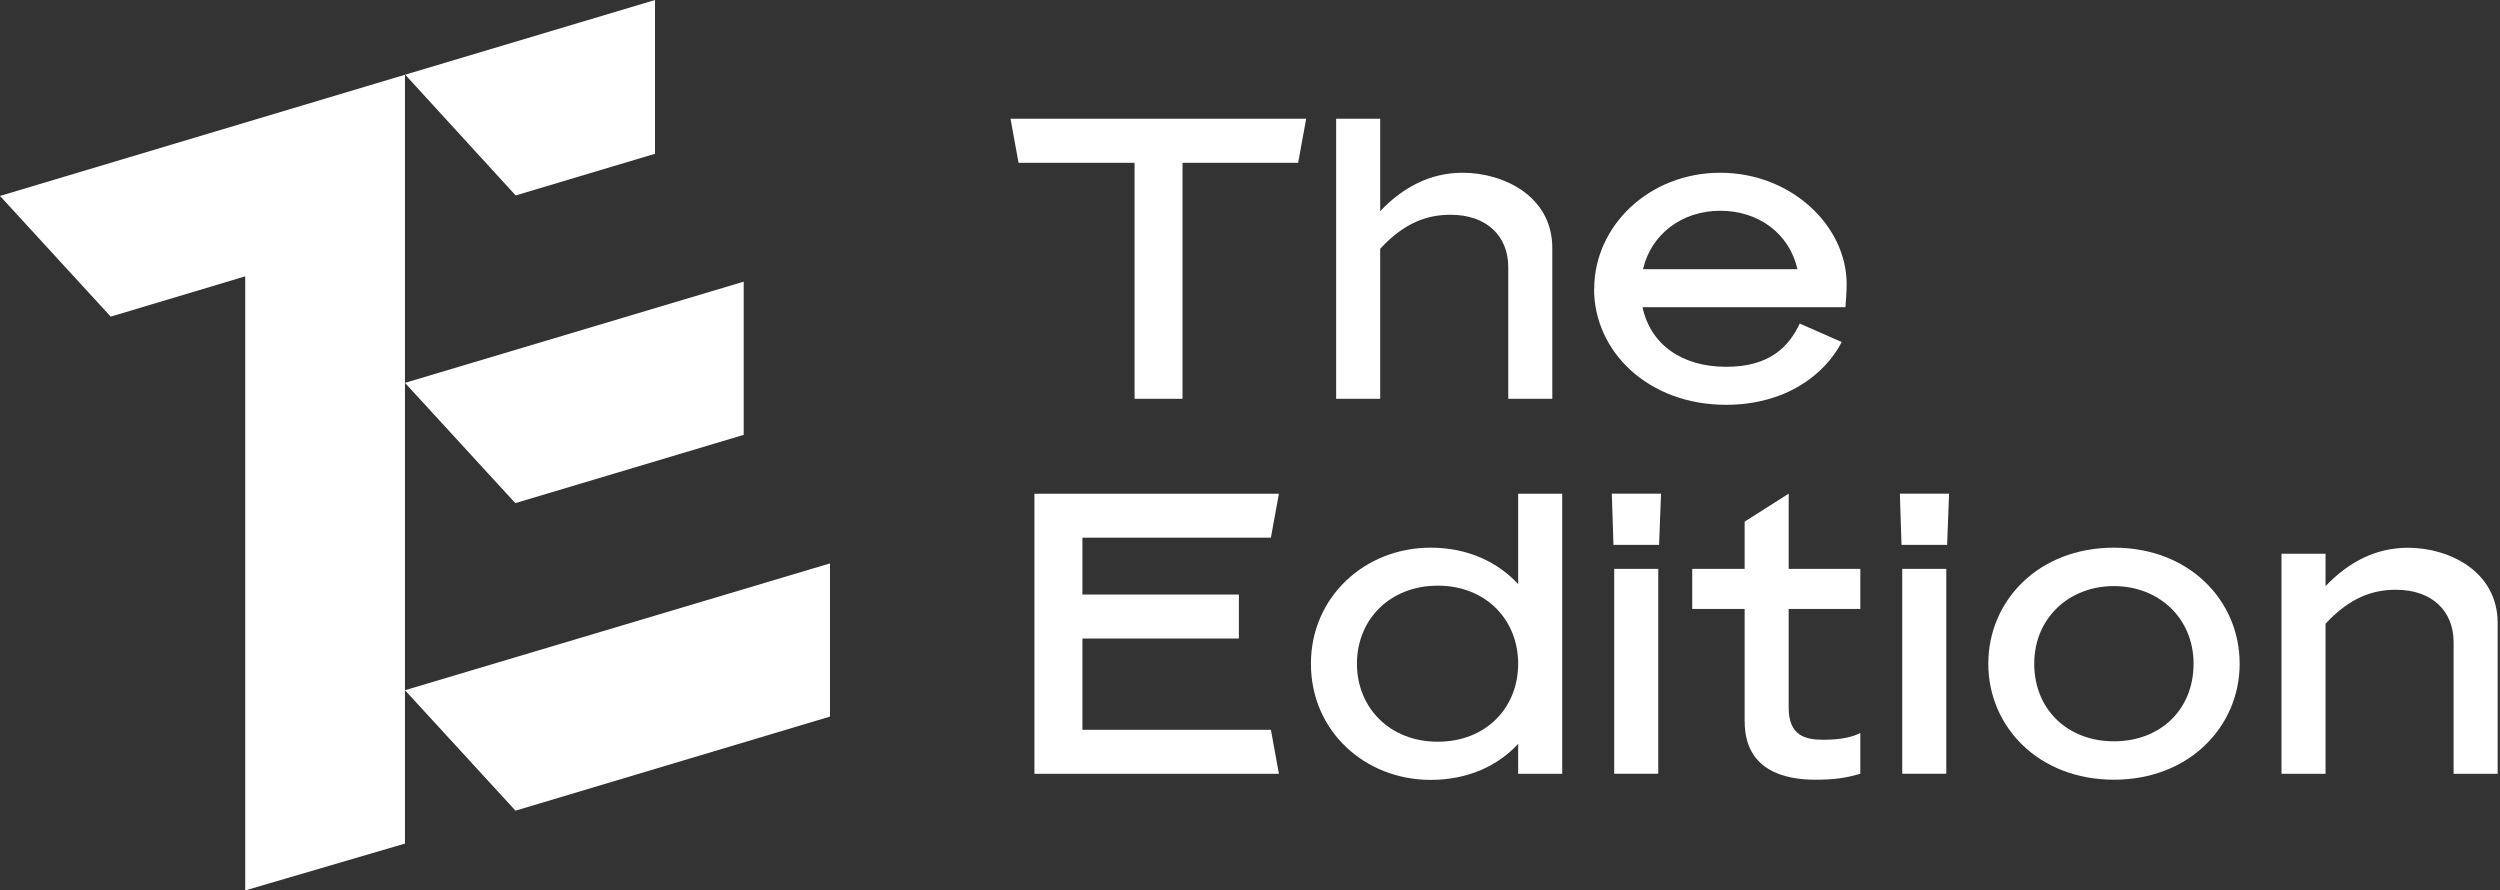<svg width="292" height="104" viewBox="0 0 292 104" fill="none" xmlns="http://www.w3.org/2000/svg">
<rect x="0" y="0" width="292" height="104" fill="#333333" stroke="none"/>
<path d="M152.562 13.867L151.625 19.012H138.121V46.582H132.517V19.012H118.966L118.029 13.867H152.571H152.562Z" fill="white"/>
<path d="M169.431 25.084C166.725 25.084 164.057 25.974 161.207 29.053V46.582H156.062V13.867H161.207V24.663C163.827 21.909 167.002 20.178 170.837 20.178C175.647 20.178 181.309 22.933 181.309 28.967V46.582H176.164V31.205C176.164 27.561 173.639 25.084 169.431 25.084Z" fill="white"/>
<path d="M186.205 33.729C186.205 26.394 192.612 20.178 200.923 20.178C209.233 20.178 215.689 26.395 215.689 33.175C215.689 34.016 215.593 35.422 215.545 35.881H191.847C192.785 40.271 196.476 42.843 201.612 42.843C206.747 42.843 208.946 40.462 210.209 37.794L215.115 39.946C213.106 43.828 208.478 47.281 201.612 47.281C192.498 47.281 186.186 41.064 186.186 33.729H186.205ZM191.905 31.444H209.941C209.004 27.284 205.408 24.616 200.923 24.616C196.438 24.616 192.842 27.37 191.905 31.444Z" fill="white"/>
<path d="M149.377 57.657L148.44 62.802H126.426V69.439H144.701V74.584H126.426V85.237H148.44L149.377 90.382H120.822V57.666H149.377V57.657Z" fill="white"/>
<path d="M153.116 77.519C153.116 69.716 159.428 63.968 167.088 63.968C171.526 63.968 174.988 65.699 177.321 68.224V57.666H182.466V90.382H177.321V86.882C174.988 89.406 171.526 91.09 167.088 91.09C159.428 91.09 153.116 85.39 153.116 77.538V77.519ZM177.321 77.519C177.321 72.374 173.534 68.406 167.93 68.406C162.326 68.406 158.491 72.374 158.491 77.519C158.491 82.664 162.326 86.633 167.93 86.633C173.534 86.633 177.321 82.703 177.321 77.519Z" fill="white"/>
<path d="M194.009 57.657L193.779 63.643H188.453L188.261 57.657H194.009ZM193.684 66.445V90.372H188.539V66.445H193.684Z" fill="white"/>
<path d="M203.773 84.3V71.122H197.652V66.445H203.773V60.927L208.918 57.657V66.445H217.286V71.122H208.918V82.665C208.918 85.983 210.926 86.404 212.982 86.404C215.038 86.404 216.396 86.079 217.286 85.61V90.372C215.555 90.889 214.158 91.07 212.007 91.07C208.545 91.07 203.782 90.047 203.782 84.29L203.773 84.3Z" fill="white"/>
<path d="M227.652 57.657L227.423 63.643H222.096L221.905 57.657H227.652ZM227.327 66.445V90.372H222.182V66.445H227.327Z" fill="white"/>
<path d="M232.233 77.519C232.233 70.184 238.076 63.968 246.912 63.968C255.749 63.968 261.592 70.184 261.592 77.519C261.592 84.854 255.701 91.07 246.912 91.07C238.124 91.07 232.233 84.902 232.233 77.519ZM256.208 77.519C256.208 72.193 252.144 68.454 246.903 68.454C241.662 68.454 237.598 72.193 237.598 77.519C237.598 82.846 241.481 86.585 246.903 86.585C252.325 86.585 256.208 82.894 256.208 77.519Z" fill="white"/>
<path d="M271.624 64.676V68.463C274.244 65.709 277.419 63.978 281.254 63.978C286.064 63.978 291.726 66.732 291.726 72.766V90.382H286.581V75.004C286.581 71.361 284.056 68.884 279.848 68.884C277.142 68.884 274.474 69.773 271.624 72.853V90.382H266.479V64.676H271.624Z" fill="white"/>
<path d="M96.942 65.805V83.697L60.21 94.685L47.3 80.618L96.942 65.805Z" fill="white"/>
<path d="M47.3 8.731V98.53L28.642 104V32.276L28.355 32.362L12.93 36.981L0 22.885L47.3 8.731Z" fill="white"/>
<path d="M76.506 0V17.96L60.229 22.827L47.328 8.722L76.506 0Z" fill="white"/>
<path d="M86.863 32.898V50.79L60.191 58.766L47.3 44.718L86.863 32.898Z" fill="white"/>
<path d="M47.328 8.722L47.3 8.731V8.693L47.328 8.722Z" fill="white"/>
</svg>
